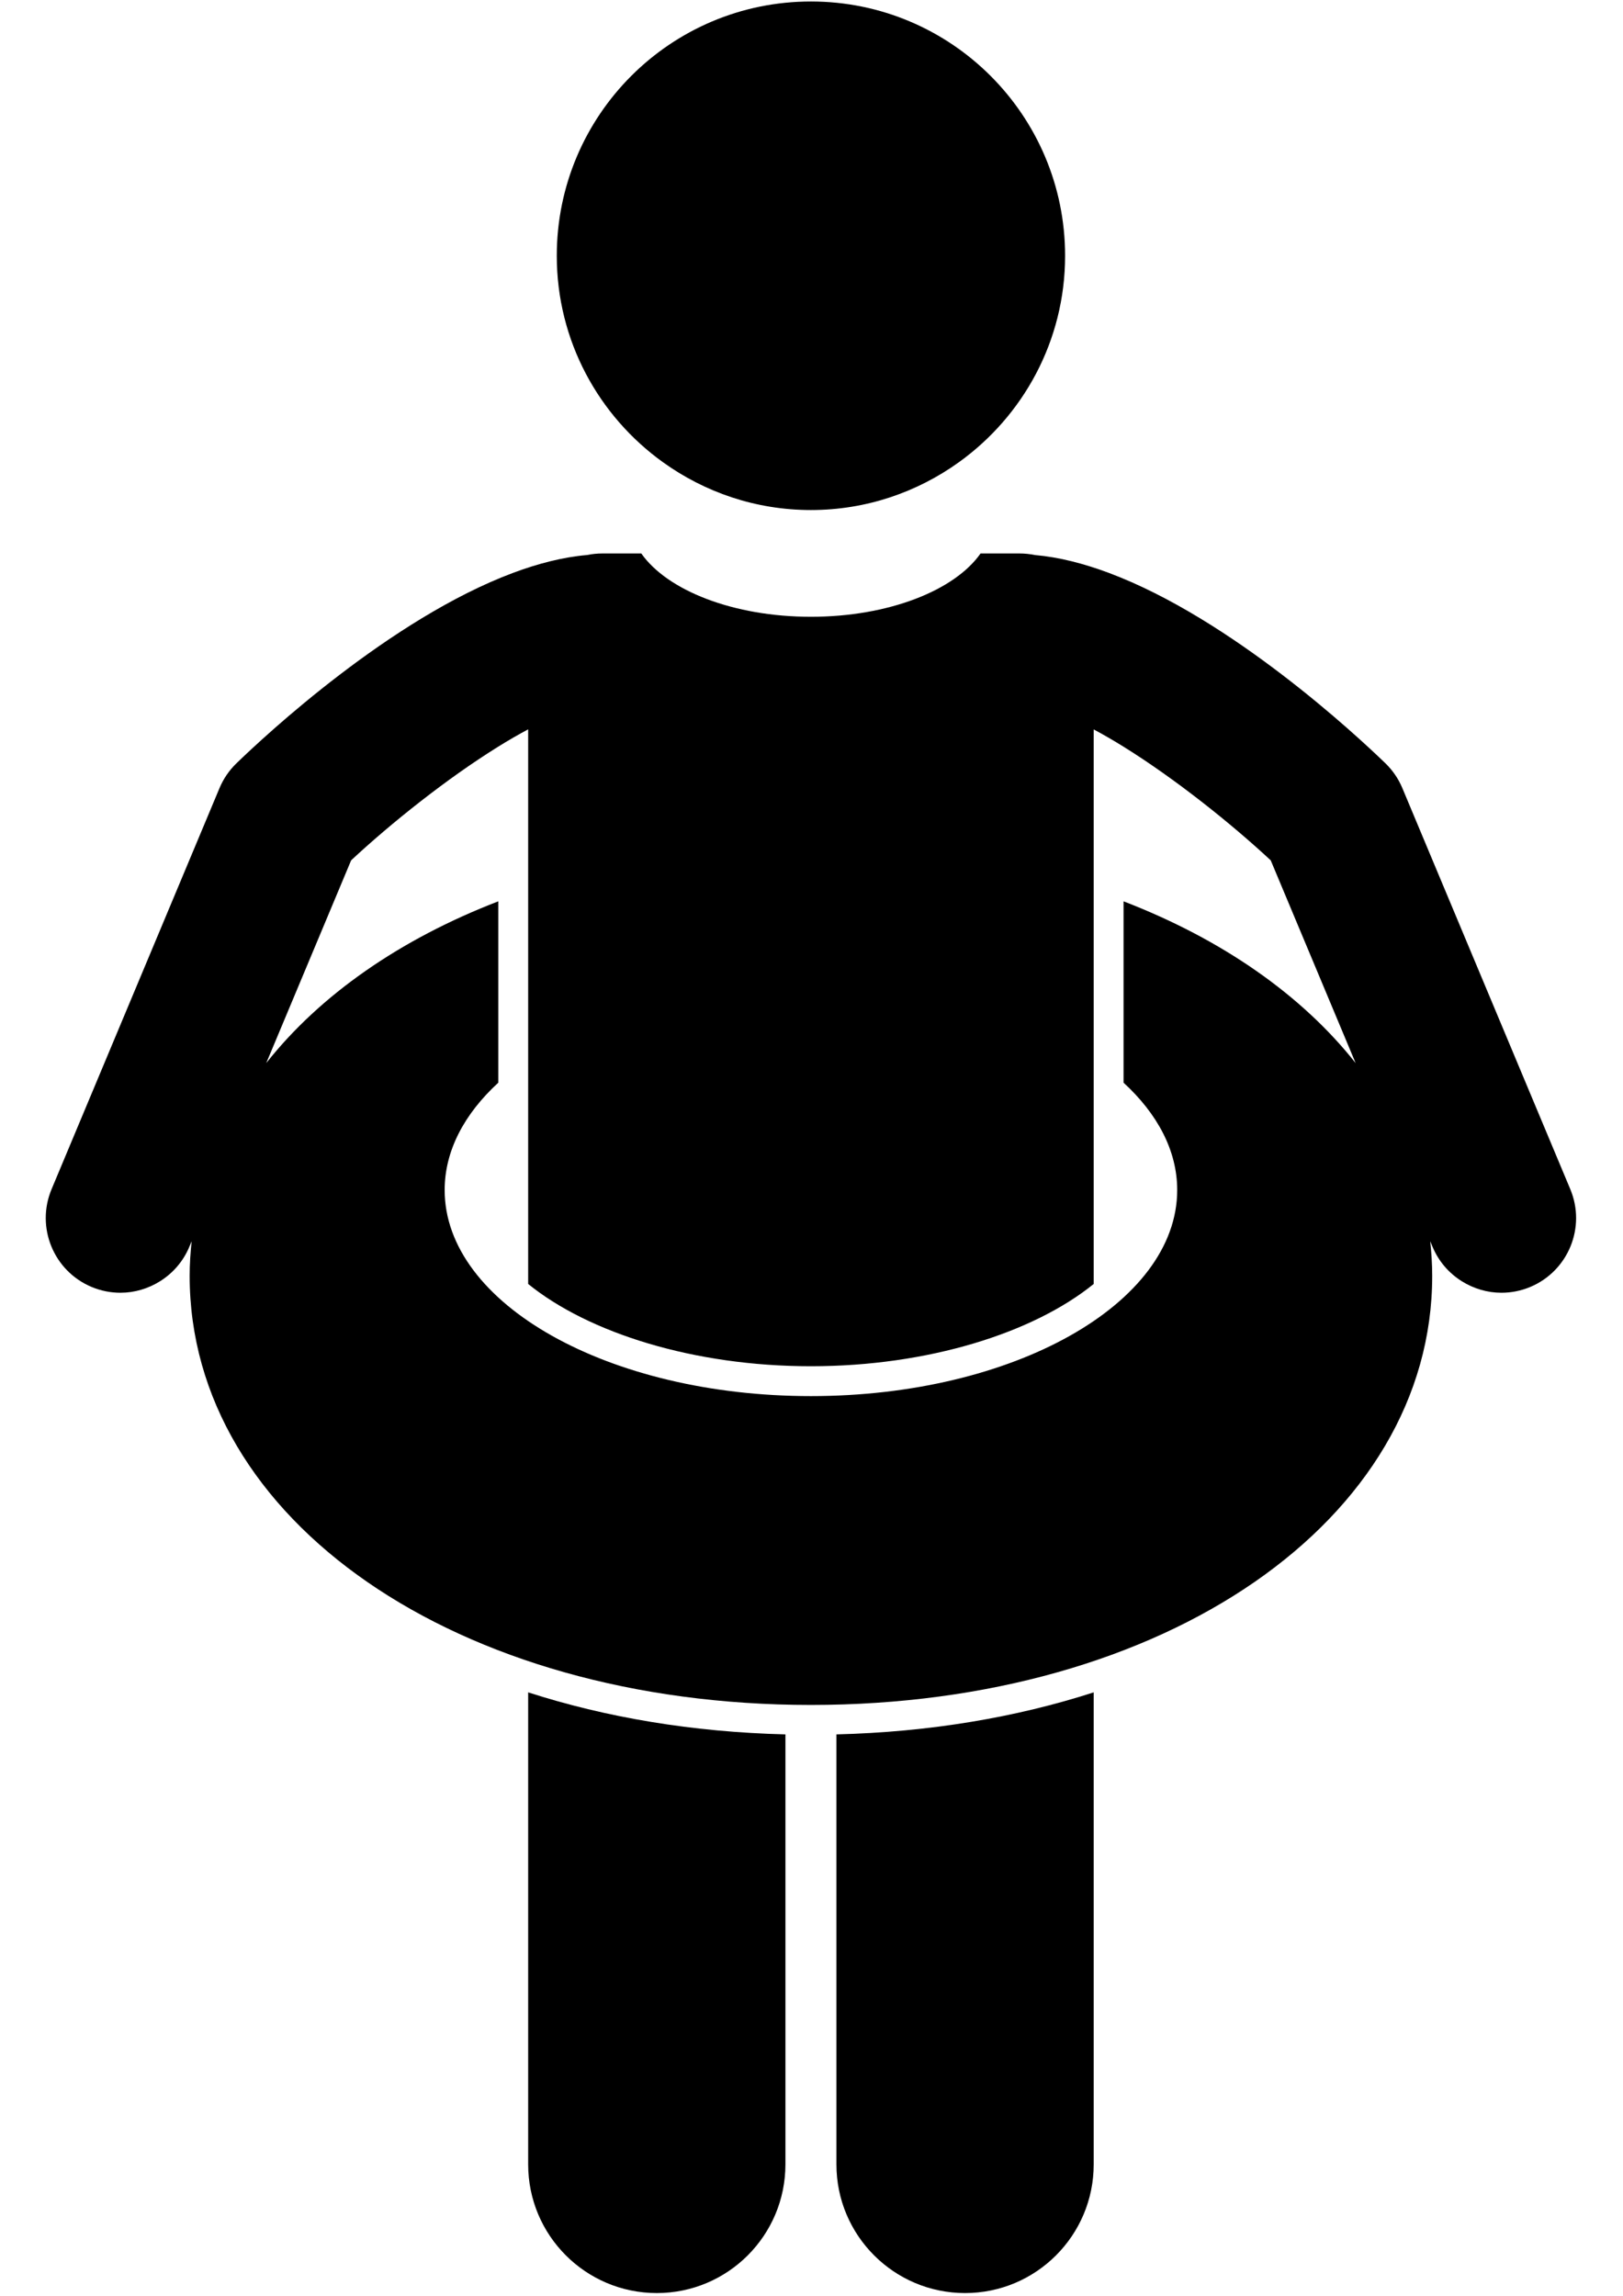 <svg xmlns="http://www.w3.org/2000/svg" xmlns:xlink="http://www.w3.org/1999/xlink" width="793" zoomAndPan="magnify" viewBox="0 0 595.5 842.25" height="1122" preserveAspectRatio="xMidYMid meet" version="1.0"><defs><clipPath id="5ab6c27670"><path d="M 193 620 L 289 620 L 289 841.5 L 193 841.5 Z M 193 620 " clip-rule="nonzero"/></clipPath><clipPath id="33ffd11d40"><path d="M 306 620 L 402 620 L 402 841.5 L 306 841.5 Z M 306 620 " clip-rule="nonzero"/></clipPath></defs><g clip-path="url(#5ab6c27670)"><path fill="#000000" d="M 193.789 794.059 C 193.789 820.133 214.918 841.281 240.996 841.281 C 267.047 841.281 288.184 820.133 288.184 794.059 L 288.184 636.277 C 254.094 635.438 222.254 630.043 193.789 620.852 Z M 193.789 794.059 " fill-opacity="1" fill-rule="nonzero"/></g><g clip-path="url(#33ffd11d40)"><path fill="#000000" d="M 306.895 794.059 C 306.895 820.133 328.031 841.281 354.098 841.281 C 380.156 841.281 401.293 820.133 401.293 794.059 L 401.293 620.852 C 372.828 630.043 340.984 635.438 306.895 636.277 Z M 306.895 794.059 " fill-opacity="1" fill-rule="nonzero"/></g><path fill="#000000" d="M 33.602 472.086 C 37.059 473.531 40.645 474.219 44.176 474.219 C 49.344 474.219 54.371 472.715 58.703 470.008 C 63.34 467.109 67.172 462.824 69.449 457.395 L 70.316 455.32 C 69.879 459.492 69.586 463.703 69.586 467.984 C 69.586 557.766 167.582 625.473 297.543 625.473 C 427.496 625.473 525.496 557.766 525.496 467.984 C 525.496 463.703 525.203 459.492 524.766 455.32 L 525.637 457.395 C 527.91 462.828 531.746 467.113 536.383 470.012 C 540.711 472.715 545.738 474.219 550.906 474.219 C 554.438 474.219 558.023 473.531 561.48 472.086 C 575.43 466.234 582.004 450.18 576.16 436.219 L 514.543 289.043 C 513.113 285.617 510.996 282.52 508.332 279.938 C 497.758 269.703 451.812 226.895 406.855 210.07 C 397.66 206.629 388.512 204.273 379.711 203.512 C 377.867 203.141 375.961 202.934 374 202.934 L 359.781 202.934 C 350.262 216.504 326.023 226.172 297.539 226.172 C 269.059 226.172 244.82 216.504 235.301 202.934 L 221.074 202.934 C 219.113 202.934 217.207 203.141 215.363 203.512 C 206.562 204.277 197.418 206.629 188.223 210.07 C 143.27 226.895 97.324 269.703 86.754 279.938 C 84.086 282.52 81.969 285.617 80.539 289.043 L 18.922 436.219 C 13.078 450.18 19.652 466.238 33.602 472.086 Z M 182.836 273.809 C 186.566 271.488 190.223 269.383 193.789 267.473 L 193.789 470.992 C 215.98 488.984 254.609 501.184 297.539 501.184 C 340.473 501.184 379.102 488.984 401.293 470.992 L 401.293 267.504 C 404.855 269.414 408.512 271.523 412.246 273.848 C 431.156 285.605 451.562 301.898 466.25 315.555 L 497.395 389.941 C 477.609 364.91 448.262 344.469 412.246 330.586 L 412.246 397.133 C 424.727 408.605 431.93 422.098 431.93 436.535 C 431.93 478.293 371.762 512.145 297.539 512.145 C 223.32 512.145 163.152 478.293 163.152 436.535 C 163.152 422.098 170.352 408.609 182.832 397.133 L 182.832 330.586 C 146.816 344.469 117.469 364.91 97.688 389.941 L 128.836 315.539 C 143.512 301.875 163.914 285.566 182.836 273.809 Z M 182.836 273.809 " fill-opacity="1" fill-rule="nonzero"/><path fill="#000000" d="M 297.543 187 C 317.816 187 336.527 180.453 351.828 169.457 C 375.391 152.523 390.797 124.938 390.797 93.695 C 390.797 42.164 349.043 0.391 297.543 0.391 C 246.039 0.391 204.289 42.164 204.289 93.695 C 204.289 124.938 219.691 152.523 243.254 169.461 C 258.555 180.457 277.266 187 297.543 187 Z M 297.543 187 " fill-opacity="1" fill-rule="nonzero"/></svg>